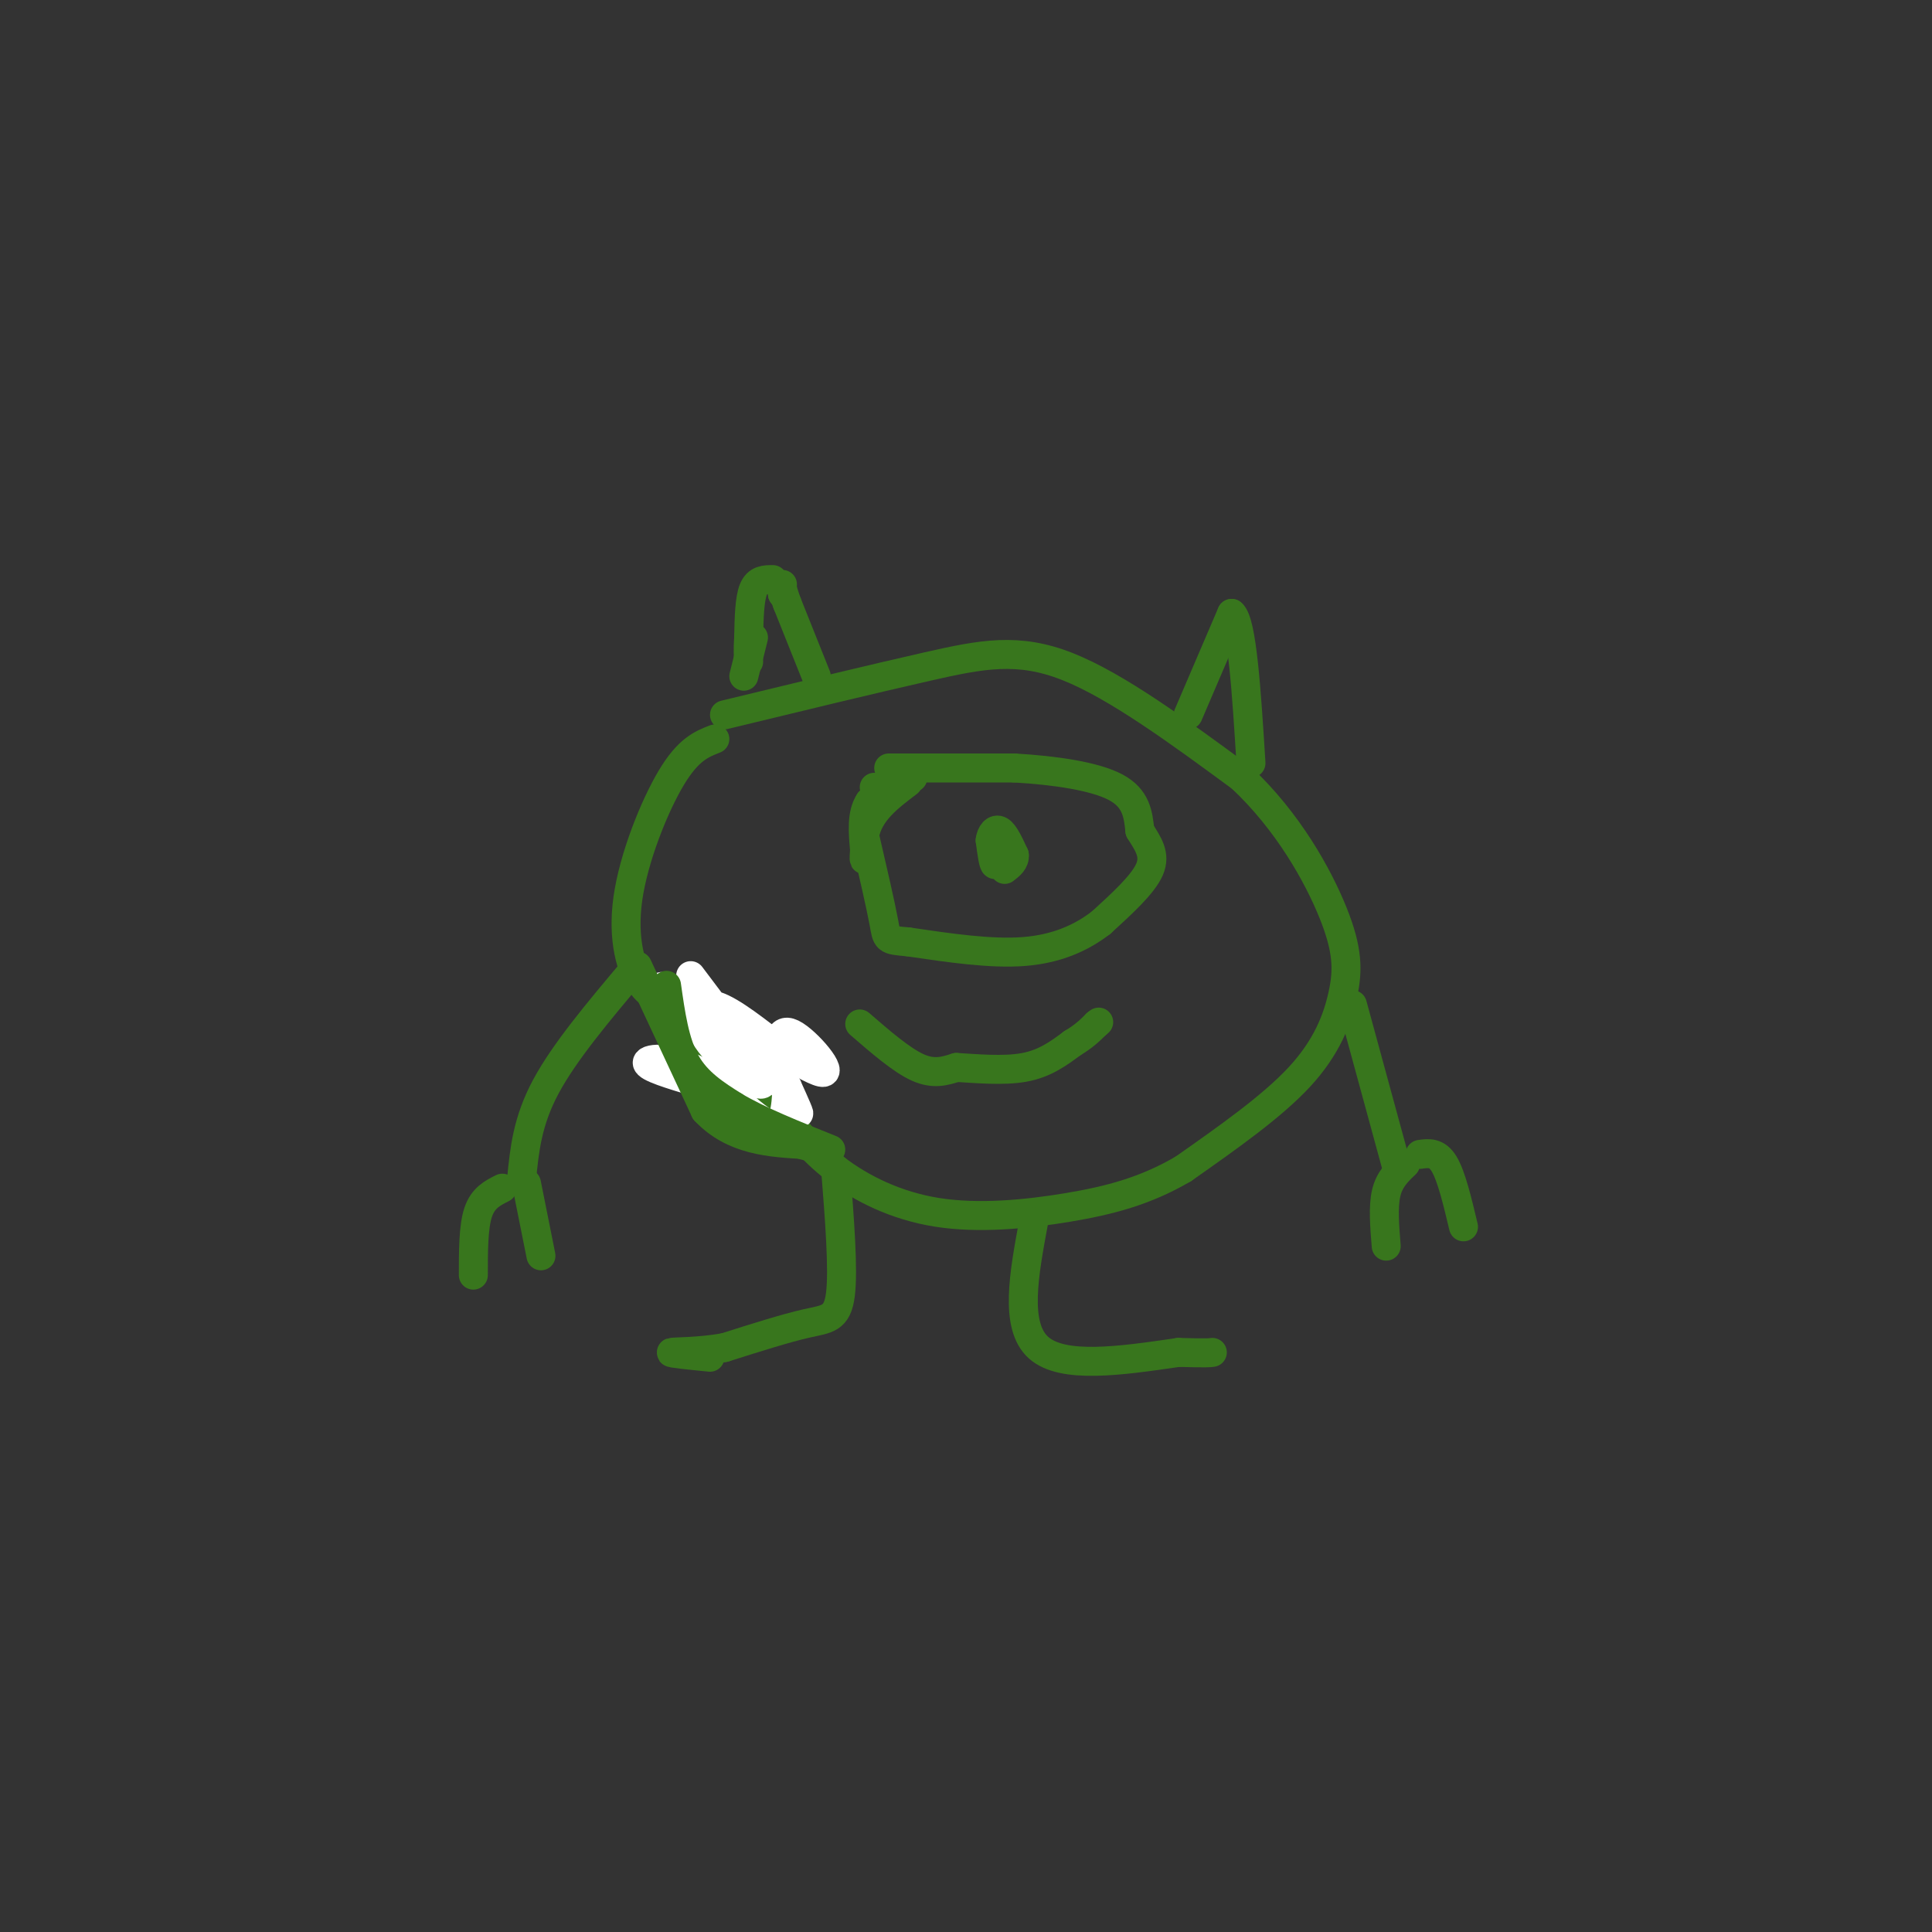 <svg viewBox='0 0 400 400' version='1.1' xmlns='http://www.w3.org/2000/svg' xmlns:xlink='http://www.w3.org/1999/xlink'><rect x="0" y="0" width="400" height="400" fill="#333333" stroke="none"/><g fill='none' stroke='#38761d' stroke-width='6' stroke-linecap='round' stroke-linejoin='round'><path d='M150,148c15.311,-3.711 30.622,-7.422 42,-10c11.378,-2.578 18.822,-4.022 29,0c10.178,4.022 23.089,13.511 36,23'/><path d='M257,161c9.684,9.080 15.895,20.279 19,28c3.105,7.721 3.105,11.963 2,17c-1.105,5.037 -3.316,10.868 -9,17c-5.684,6.132 -14.842,12.566 -24,19'/><path d='M245,242c-7.809,4.589 -15.330,6.560 -24,8c-8.670,1.440 -18.488,2.349 -27,1c-8.512,-1.349 -15.718,-4.957 -21,-9c-5.282,-4.043 -8.641,-8.522 -12,-13'/><path d='M148,153c-2.744,1.071 -5.488,2.143 -9,8c-3.512,5.857 -7.792,16.500 -9,25c-1.208,8.500 0.655,14.857 3,18c2.345,3.143 5.173,3.071 8,3'/><path d='M141,207c1.333,1.622 0.667,4.178 4,8c3.333,3.822 10.667,8.911 18,14'/><path d='M173,242c0.822,10.422 1.644,20.844 1,26c-0.644,5.156 -2.756,5.044 -7,6c-4.244,0.956 -10.622,2.978 -17,5'/><path d='M150,279c-5.444,0.956 -10.556,0.844 -11,1c-0.444,0.156 3.778,0.578 8,1'/><path d='M214,253c-2.000,10.750 -4.000,21.500 1,26c5.000,4.500 17.000,2.750 29,1'/><path d='M244,280c6.000,0.167 6.500,0.083 7,0'/><path d='M131,201c-7.083,8.417 -14.167,16.833 -18,24c-3.833,7.167 -4.417,13.083 -5,19'/><path d='M280,208c0.000,0.000 9.000,33.000 9,33'/><path d='M246,148c0.000,0.000 9.000,-21.000 9,-21'/><path d='M255,127c2.167,1.667 3.083,16.333 4,31'/><path d='M169,140c0.000,0.000 -6.000,-15.000 -6,-15'/><path d='M163,125c-1.167,-3.167 -1.083,-3.583 -1,-4'/><path d='M162,123c0.000,0.000 0.100,0.100 0.1,0.1'/><path d='M162,123c0.000,0.000 0.100,0.100 0.1,0.1'/><path d='M160,120c-1.583,0.000 -3.167,0.000 -4,2c-0.833,2.000 -0.917,6.000 -1,10'/><path d='M155,132c-0.167,2.500 -0.083,3.750 0,5'/></g>
<g fill='none' stroke='#ffffff' stroke-width='6' stroke-linecap='round' stroke-linejoin='round'><path d='M143,202c7.506,9.917 15.012,19.833 15,22c-0.012,2.167 -7.542,-3.417 -11,-8c-3.458,-4.583 -2.845,-8.167 0,-8c2.845,0.167 7.923,4.083 13,8'/><path d='M160,216c-0.509,0.931 -8.281,-0.740 -14,-3c-5.719,-2.260 -9.386,-5.108 -10,-7c-0.614,-1.892 1.825,-2.826 5,0c3.175,2.826 7.088,9.413 11,16'/><path d='M152,222c0.238,-0.258 -4.668,-8.904 -1,-9c3.668,-0.096 15.911,8.359 19,9c3.089,0.641 -2.974,-6.531 -6,-8c-3.026,-1.469 -3.013,2.766 -3,7'/><path d='M161,221c-1.298,-0.083 -3.042,-3.792 -2,-2c1.042,1.792 4.869,9.083 6,11c1.131,1.917 -0.435,-1.542 -2,-5'/><path d='M163,225c-0.287,1.660 -0.005,8.311 -3,8c-2.995,-0.311 -9.268,-7.584 -15,-11c-5.732,-3.416 -10.923,-2.976 -11,-2c-0.077,0.976 4.962,2.488 10,4'/><path d='M144,224c2.333,0.833 3.167,0.917 4,1'/></g>
<g fill='none' stroke='#38761d' stroke-width='6' stroke-linecap='round' stroke-linejoin='round'><path d='M132,200c0.000,0.000 14.000,30.000 14,30'/><path d='M146,230c5.833,6.167 13.417,6.583 21,7'/><path d='M167,237c3.333,1.167 1.167,0.583 -1,0'/><path d='M138,204c0.833,5.917 1.667,11.833 4,16c2.333,4.167 6.167,6.583 10,9'/><path d='M152,229c5.000,3.000 12.500,6.000 20,9'/><path d='M156,132c0.000,0.000 -2.000,8.000 -2,8'/><path d='M184,159c0.000,0.000 26.000,0.000 26,0'/><path d='M210,159c8.489,0.489 16.711,1.711 21,4c4.289,2.289 4.644,5.644 5,9'/><path d='M236,172c1.667,2.689 3.333,4.911 2,8c-1.333,3.089 -5.667,7.044 -10,11'/><path d='M228,191c-4.044,3.133 -9.156,5.467 -16,6c-6.844,0.533 -15.422,-0.733 -24,-2'/><path d='M188,195c-4.667,-0.400 -4.333,-0.400 -5,-4c-0.667,-3.600 -2.333,-10.800 -4,-18'/><path d='M179,173c0.833,-4.833 4.917,-7.917 9,-11'/><path d='M207,174c-0.333,2.500 -0.667,5.000 -1,5c-0.333,0.000 -0.667,-2.500 -1,-5'/><path d='M205,174c0.156,-1.444 1.044,-2.556 2,-2c0.956,0.556 1.978,2.778 3,5'/><path d='M210,177c0.167,1.333 -0.917,2.167 -2,3'/><path d='M178,212c4.333,3.750 8.667,7.500 12,9c3.333,1.500 5.667,0.750 8,0'/><path d='M198,221c3.911,0.222 9.689,0.778 14,0c4.311,-0.778 7.156,-2.889 10,-5'/><path d='M222,216c2.500,-1.500 3.750,-2.750 5,-4'/><path d='M227,212c0.833,-0.667 0.417,-0.333 0,0'/><path d='M109,245c0.000,0.000 3.000,15.000 3,15'/><path d='M104,246c-2.000,1.000 -4.000,2.000 -5,5c-1.000,3.000 -1.000,8.000 -1,13'/><path d='M291,241c-1.667,1.583 -3.333,3.167 -4,6c-0.667,2.833 -0.333,6.917 0,11'/><path d='M294,239c1.750,-0.250 3.500,-0.500 5,2c1.500,2.500 2.750,7.750 4,13'/><path d='M189,161c0.000,0.000 -9.000,5.000 -9,5'/><path d='M180,166c-1.667,2.500 -1.333,6.250 -1,10'/><path d='M179,176c-0.167,2.000 -0.083,2.000 0,2'/><path d='M181,163c0.000,0.000 0.100,0.100 0.1,0.1'/></g>
</svg>